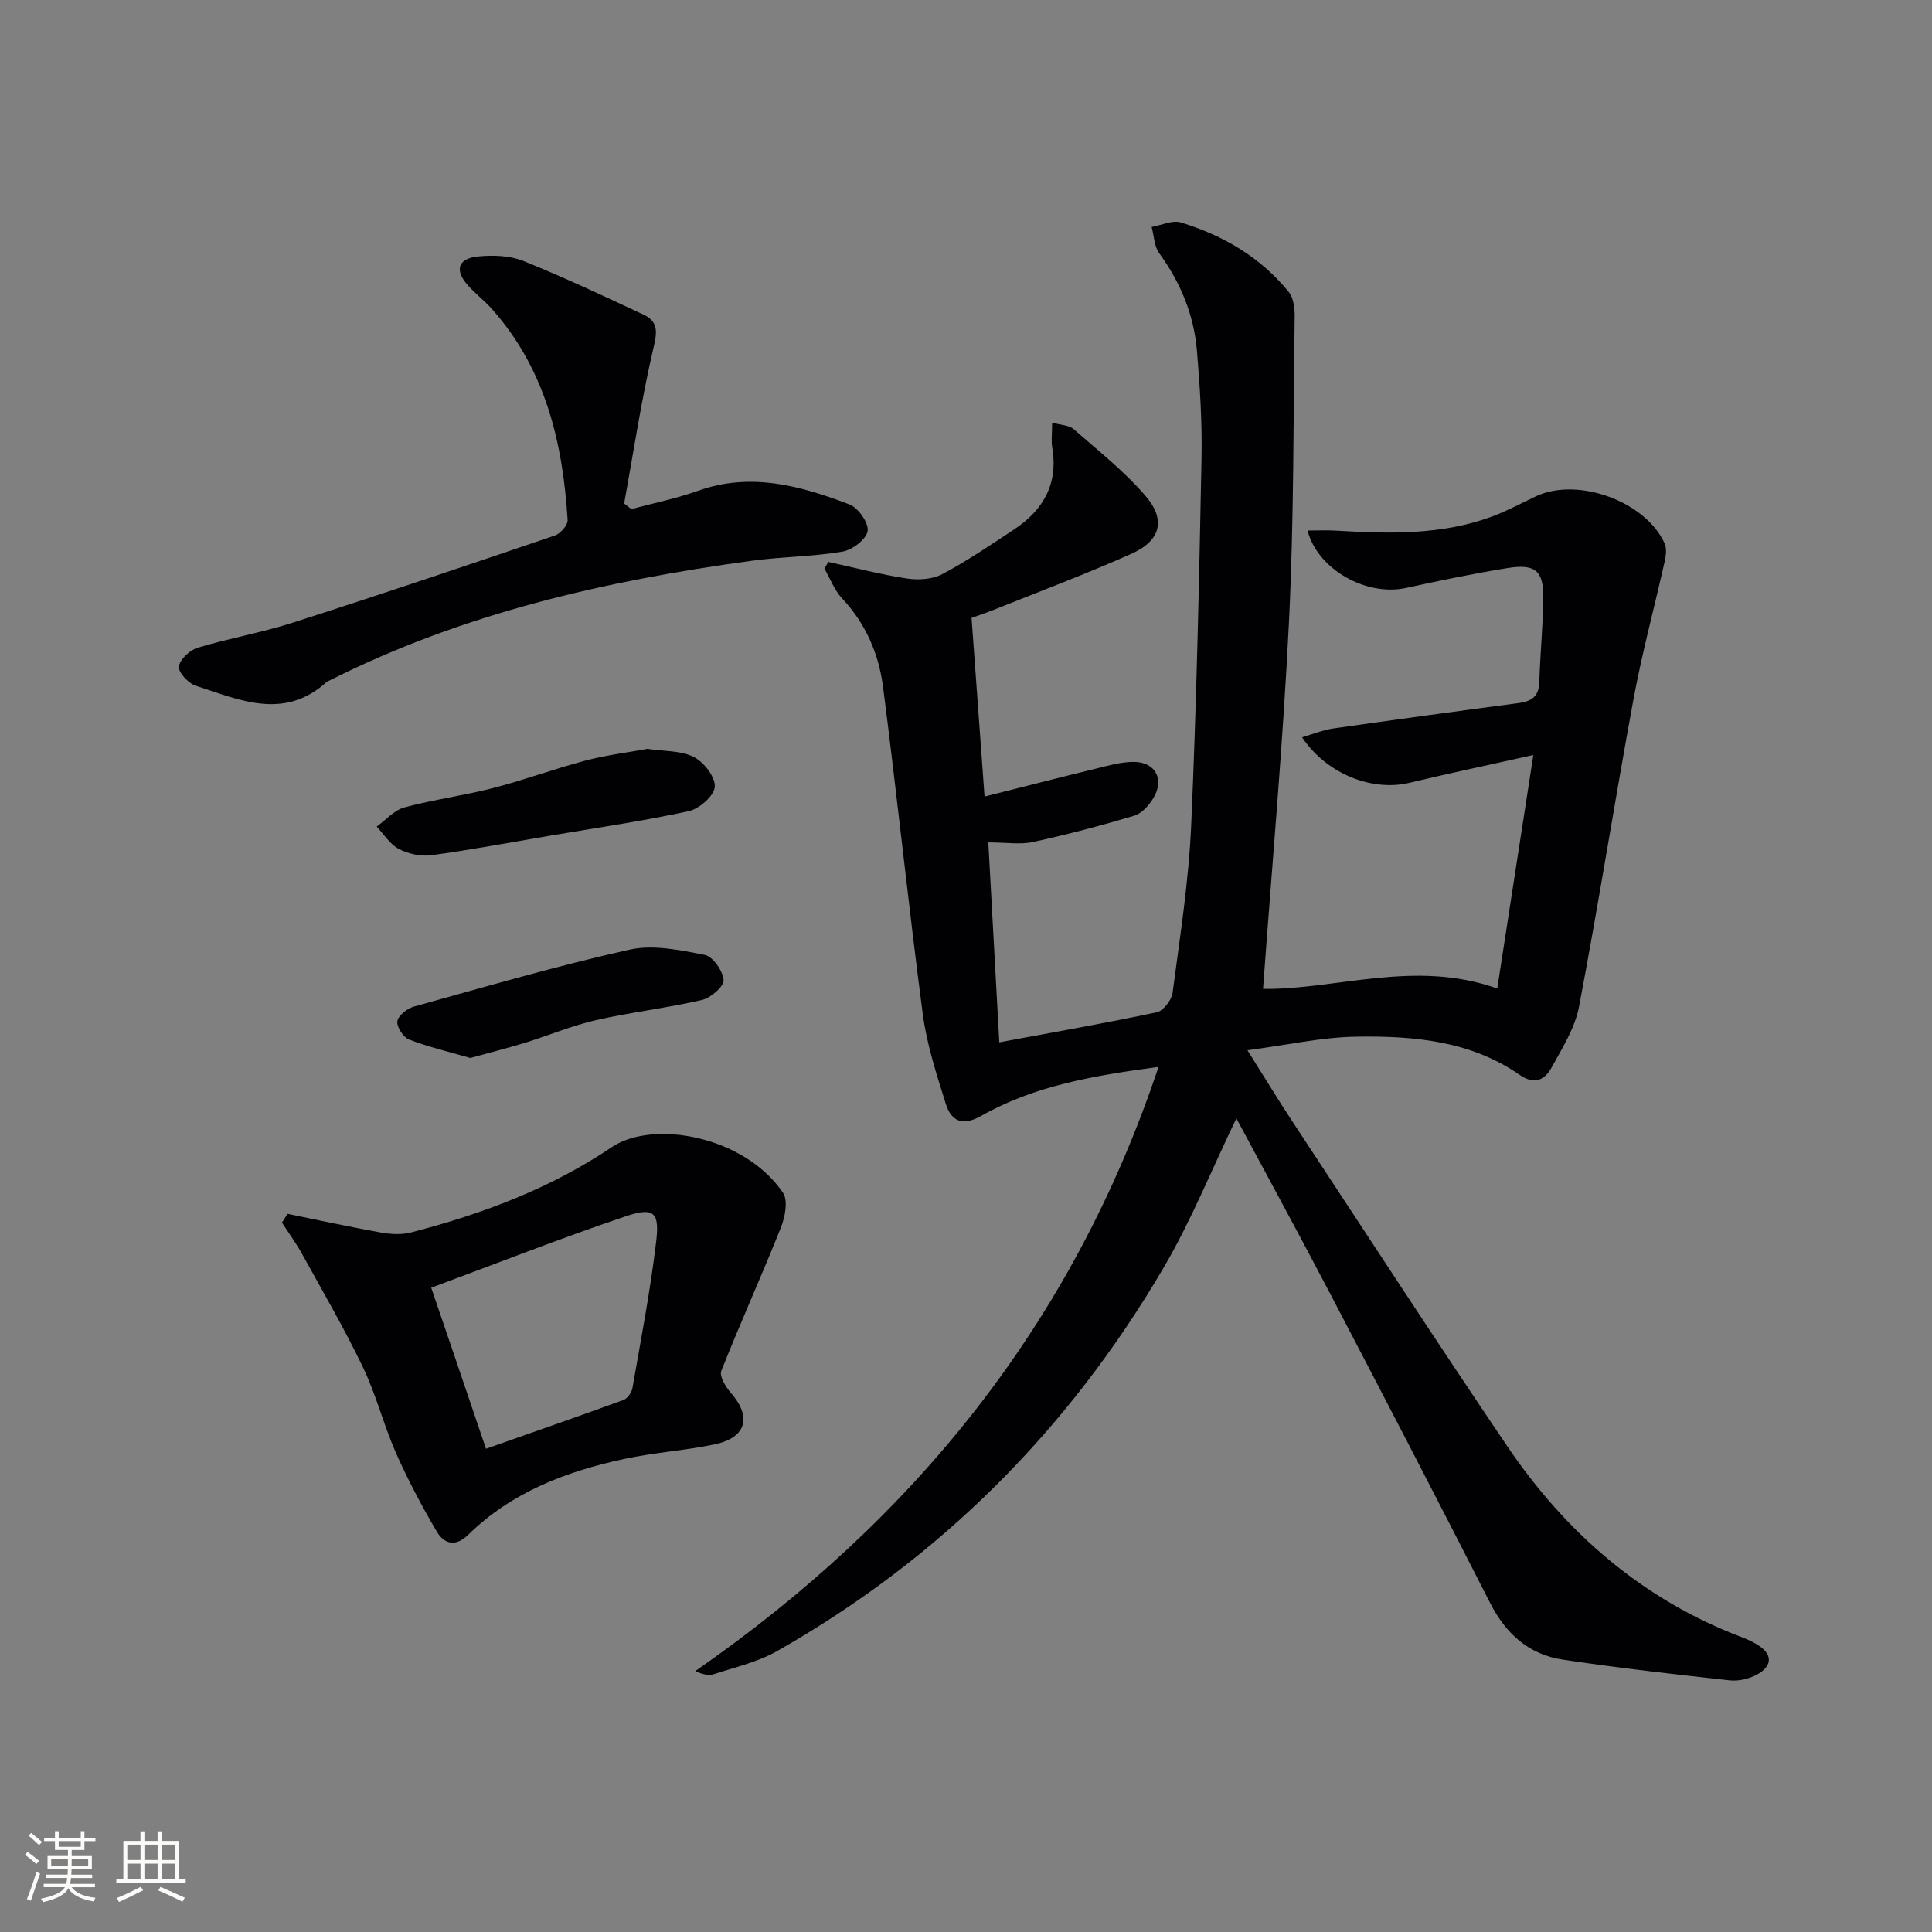 <svg enable-background="new 0 0 400 400" viewBox="0 0 400 400" xmlns="http://www.w3.org/2000/svg"><rect x="0" y="0" width="400" height="400" fill="#808080" stroke="none"/><g fill="#010104"><path d="m239.86 220.89c-13.55 1.81-25.75 3.92-36.74 10.15-3.89 2.2-6.19 1.05-7.3-2.5-1.92-6.12-3.95-12.33-4.78-18.66-2.97-22.53-5.3-45.15-8.22-67.69-.88-6.8-3.57-13.08-8.46-18.28-1.6-1.71-2.47-4.11-3.68-6.19.27-.46.54-.92.82-1.38 5.41 1.18 10.78 2.6 16.24 3.43 2.37.36 5.28.19 7.34-.9 5.13-2.71 9.95-6.01 14.81-9.21 6.06-3.99 9.23-9.41 7.97-16.93-.24-1.43-.03-2.93-.03-5.23 1.87.53 3.5.53 4.43 1.33 5.1 4.46 10.49 8.72 14.89 13.82 4.3 4.98 3.15 9.29-2.85 11.98-9.24 4.13-18.74 7.69-28.13 11.46-1.99.8-4.03 1.48-5.02 1.84.9 12.31 1.75 24.1 2.69 36.99 7.79-1.96 15.44-3.93 23.12-5.8 2.56-.62 5.2-1.39 7.79-1.38 4.5.02 6.4 3.67 4.01 7.55-.91 1.48-2.39 3.13-3.94 3.6-6.9 2.06-13.88 3.9-20.92 5.43-2.66.58-5.56.09-9.28.09.78 14.17 1.52 27.68 2.27 41.39 11.48-2.14 22.08-3.98 32.6-6.22 1.36-.29 3.08-2.52 3.28-4.03 1.52-11.53 3.34-23.07 3.85-34.66 1.12-25.26 1.64-50.55 2.14-75.84.15-7.47-.32-14.97-.95-22.43-.62-7.42-3.39-14.13-7.81-20.2-1.04-1.43-1.07-3.6-1.56-5.43 2.03-.35 4.28-1.47 6.04-.93 8.74 2.66 16.46 7.18 22.31 14.35 1.01 1.24 1.28 3.38 1.26 5.1-.28 21.14-.15 42.31-1.19 63.41-1.24 25.2-3.51 50.35-5.36 75.82 15.22.18 31.46-6.16 48.49-.08 2.45-15.86 4.84-31.34 7.47-48.34-9.38 2.09-17.54 3.81-25.64 5.75-7.69 1.84-17.14-1.78-22.24-9.42 2.33-.68 4.33-1.52 6.41-1.82 12.81-1.83 25.64-3.58 38.47-5.27 2.69-.36 4.16-1.42 4.24-4.37.17-5.82.76-11.62.82-17.44.06-5.61-1.67-7.07-7.47-6.13-7.02 1.14-14 2.59-20.95 4.11-8.13 1.78-18.26-3.74-20.39-11.89 2.08 0 3.98-.1 5.88.02 10.97.66 21.91.96 32.43-2.96 3.1-1.15 6.02-2.77 9.03-4.17 8.64-4.02 22.67 1.07 26.59 9.78.47 1.04.27 2.54.01 3.74-2.12 9.5-4.68 18.91-6.45 28.48-3.91 21.2-7.24 42.51-11.28 63.69-.84 4.41-3.47 8.57-5.69 12.61-1.38 2.52-3.5 3.66-6.57 1.53-10.19-7.09-22.01-8.12-33.85-7.93-7.19.11-14.36 1.74-22.54 2.81 3.5 5.56 6.22 10.05 9.1 14.43 14.83 22.51 29.51 45.12 44.61 67.44 12.21 18.05 28.09 31.89 48.76 39.7 1.24.47 2.47 1.05 3.55 1.8 3.02 2.11 2.2 4.36-.42 5.83-1.65.93-3.89 1.47-5.77 1.26-11.53-1.26-23.06-2.58-34.52-4.29-7.03-1.05-11.8-5.32-15.07-11.74-10.86-21.34-21.91-42.59-33-63.81-6.37-12.2-12.97-24.27-19.53-36.51-5.11 10.59-9.32 21.08-14.96 30.73-19.64 33.58-46.26 60.35-80.19 79.59-3.97 2.25-8.63 3.3-13.03 4.75-1.06.35-2.34.05-3.85-.64 45.25-31.42 78.09-71.83 95.91-125.09z"/><path d="m59.53 251.31c6.44 1.31 12.87 2.71 19.34 3.87 2.03.36 4.28.49 6.24-.02 14.73-3.8 28.96-9.16 41.56-17.66 8.42-5.68 27.31-2.44 35.43 9.43 1.09 1.59.45 5.01-.41 7.18-3.97 9.97-8.41 19.76-12.36 29.74-.43 1.09.9 3.28 1.96 4.49 4.43 5.07 3.25 9.35-3.45 10.73-6.15 1.26-12.49 1.67-18.62 2.99-12 2.59-23.3 6.87-32.28 15.7-2.66 2.62-5.03 1.87-6.53-.7-3.09-5.26-5.97-10.69-8.44-16.27-2.54-5.76-4.08-11.99-6.8-17.66-3.85-8.03-8.35-15.75-12.65-23.55-1.23-2.23-2.75-4.3-4.14-6.45.38-.6.77-1.21 1.15-1.82zm41.09 48.64c9.56-3.37 19.05-6.66 28.48-10.11.82-.3 1.68-1.53 1.84-2.45 1.76-10.12 3.72-20.22 4.92-30.41.72-6.06-.52-7.12-6.43-5.12-13.52 4.57-26.81 9.8-40.15 14.75 3.77 11.03 7.65 22.45 11.34 33.34z"/><path d="m130.72 105.4c4.61-1.24 9.32-2.19 13.8-3.79 10.94-3.9 21.25-1.03 31.36 2.83 1.81.69 4.02 3.86 3.75 5.51-.28 1.71-3.18 3.92-5.22 4.26-6.19 1.04-12.55 1.04-18.78 1.89-30.22 4.11-59.71 10.87-87.19 24.68-.3.15-.64.26-.87.47-8.81 7.92-18.02 3.66-27.07.71-1.52-.5-3.62-2.77-3.46-3.96.2-1.48 2.24-3.39 3.87-3.89 6.48-1.96 13.22-3.11 19.66-5.18 18.17-5.82 36.25-11.91 54.31-18.06 1.15-.39 2.7-2.17 2.64-3.22-1-16.05-4.6-31.23-15.67-43.67-1.54-1.73-3.42-3.16-4.97-4.89-2.83-3.17-2.09-5.61 2.16-6 3.06-.29 6.5-.19 9.29.93 8.44 3.39 16.68 7.28 24.93 11.14 2.79 1.3 2.9 3.21 2.12 6.49-2.54 10.75-4.17 21.71-6.16 32.59.5.39 1 .77 1.5 1.16z"/><path d="m134.04 155.04c3.54.54 6.97.33 9.61 1.69 2.08 1.07 4.47 4.13 4.34 6.16-.12 1.85-3.2 4.57-5.39 5.05-9.55 2.07-19.25 3.48-28.9 5.11-8.14 1.38-16.25 2.91-24.43 4.02-2.17.29-4.76-.29-6.71-1.31-1.83-.96-3.07-3.03-4.57-4.62 1.9-1.37 3.61-3.4 5.73-3.97 6.05-1.64 12.33-2.45 18.4-4.02 6.41-1.65 12.65-3.98 19.06-5.67 4.3-1.14 8.76-1.68 12.86-2.44z"/><path d="m97.38 219.04c-4.25-1.23-8.57-2.24-12.67-3.81-1.2-.46-2.61-2.62-2.44-3.79s2.02-2.64 3.41-3.03c14.83-4.12 29.62-8.44 44.62-11.79 4.91-1.1 10.5.08 15.61 1.08 1.68.33 3.77 3.32 3.9 5.22.09 1.32-2.66 3.69-4.48 4.11-7.25 1.68-14.69 2.53-21.95 4.18-4.99 1.14-9.77 3.17-14.69 4.69-3.59 1.1-7.24 2.01-11.31 3.14z"/></g><path d="m5.17 384 .55-.58c.85.61 1.65 1.24 2.4 1.87l-.59.64c-.83-.73-1.62-1.38-2.36-1.93m1.22 9.53-.82-.34c.71-1.76 1.37-3.64 1.98-5.63.24.13.5.25.76.36-.6 1.67-1.24 3.54-1.92 5.61m-.5-13.5.57-.54c.56.44 1.31 1.06 2.26 1.87l-.64.64c-.68-.66-1.41-1.32-2.19-1.97m3.25.46h2.24v-1.36h.77v1.36h4.57v-1.36h.76v1.36h2.28v.69h-2.28v1.84h-2.64v1.26h4.18v2.64h-4.21c0 .45-.02.86-.05 1.21h4.32v.69h-4.38c-.04.34-.1.75-.19 1.22h5.15v.69h-4.82c.87 1.19 2.51 1.92 4.93 2.19-.17.31-.3.57-.37.76-2.77-.49-4.52-1.41-5.26-2.76-.56 1.26-2.3 2.23-5.24 2.9-.12-.25-.26-.48-.43-.72 2.73-.55 4.38-1.34 4.96-2.38h-4.38v-.69h4.65c.1-.38.17-.79.21-1.22h-4.32v-.69h4.4c.03-.34.05-.75.05-1.21h-4.2v-2.64h4.23v-1.26h-2.69v-1.84h-2.24zm1.46 4.46v1.29h3.45c.01-.4.02-.57.01-.53v-.32-.45h-3.46zm1.55-2.59h4.57v-1.19h-4.57zm6.11 2.59h-3.42v.77c-.01.19-.01.37-.02.53h3.44z" fill="#fcfbfa"/><path d="m32.63 379.16h.82v1.98h3.54v7.89h1.46v.78h-14.37v-.78h1.46v-7.89h3.54v-1.98h.82v1.98h2.73zm-3.49 11.48.5.73c-1.61.82-3.28 1.63-5 2.41-.13-.27-.28-.55-.44-.82 1.75-.72 3.4-1.49 4.94-2.32m-2.78-5.55h2.73v-3.18h-2.73zm0 3.95h2.73v-3.2h-2.73zm3.54-3.95h2.73v-3.18h-2.73zm0 3.95h2.73v-3.2h-2.73zm7.89 4.68c-1.84-.92-3.51-1.7-5.02-2.32l.45-.73c1.89.8 3.57 1.55 5.04 2.23zm-1.62-11.81h-2.73v3.18h2.73zm-2.73 7.13h2.73v-3.2h-2.73z" fill="#fcfbfa"/></svg>